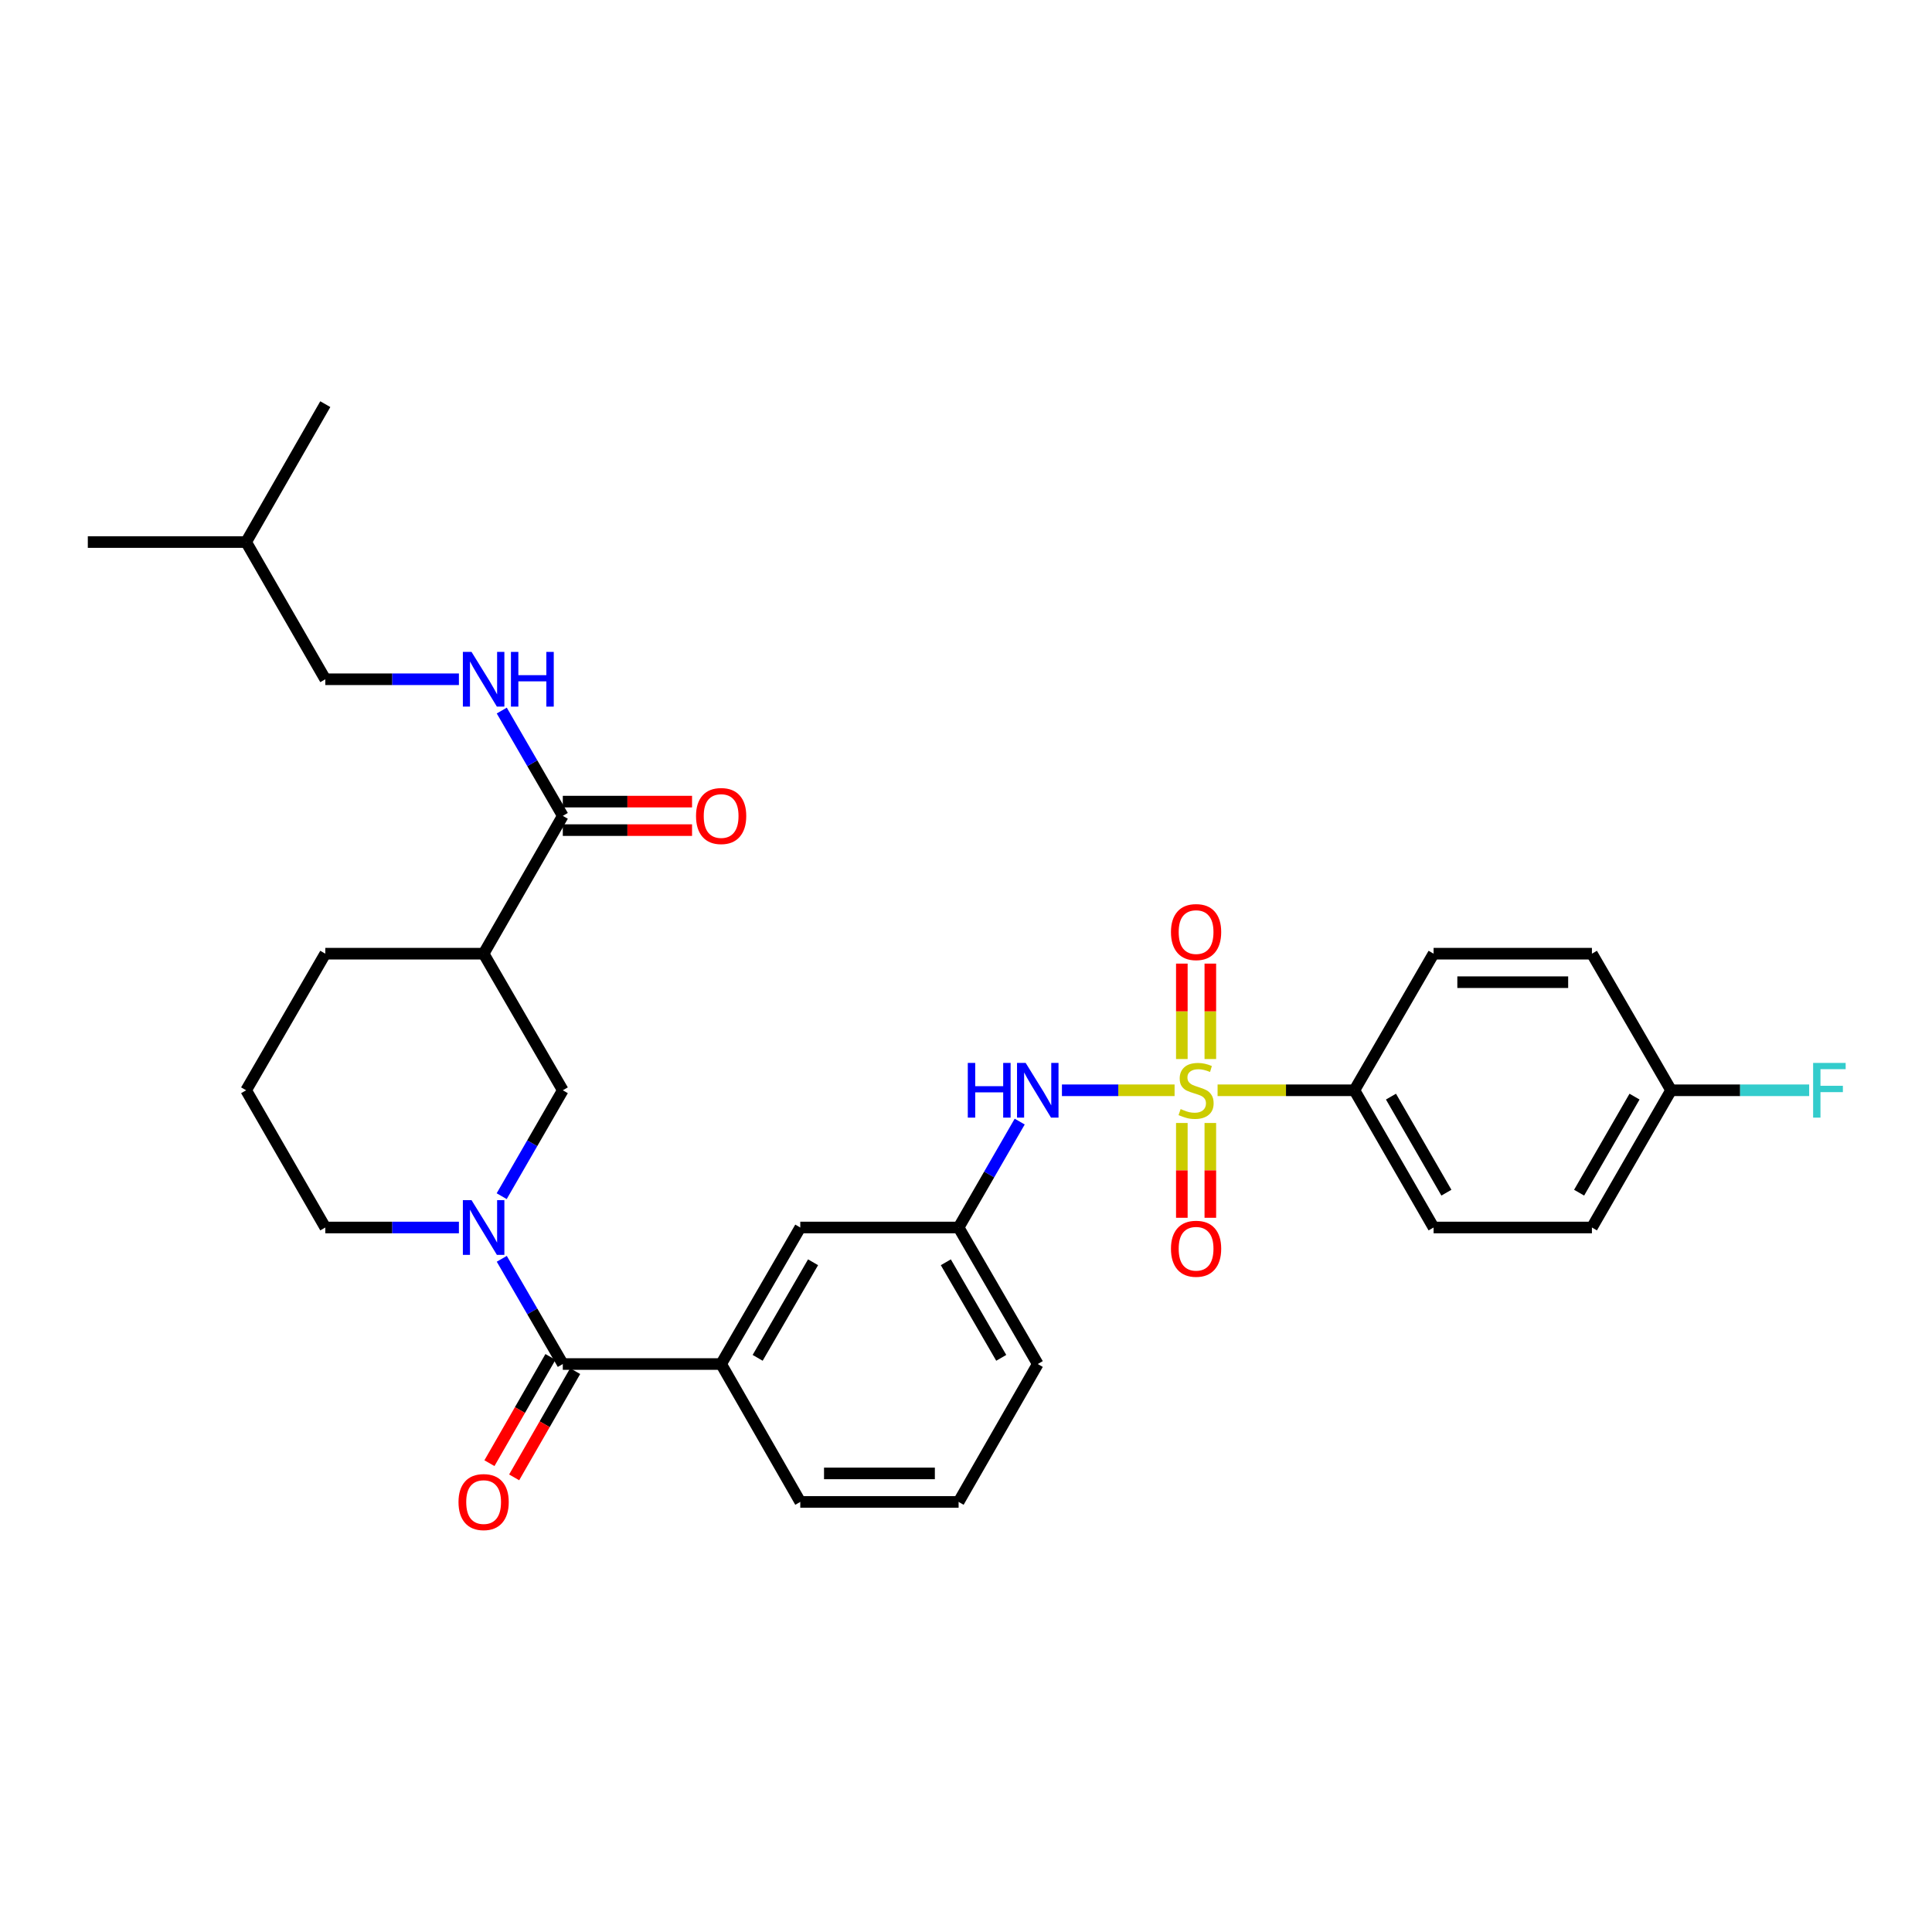 <?xml version='1.0' encoding='iso-8859-1'?>
<svg version='1.1' baseProfile='full'
              xmlns='http://www.w3.org/2000/svg'
                      xmlns:rdkit='http://www.rdkit.org/xml'
                      xmlns:xlink='http://www.w3.org/1999/xlink'
                  xml:space='preserve'
width='1000px' height='1000px' viewBox='0 0 1000 1000'>
<!-- END OF HEADER -->
<rect style='opacity:1.0;fill:#FFFFFF;stroke:none' width='1000' height='1000' x='0' y='0'> </rect>
<path class='bond-3' d='M 607.962,564.326 L 578.81,564.326' style='fill:none;fill-rule:evenodd;stroke:#CCCC00;stroke-width:6px;stroke-linecap:butt;stroke-linejoin:miter;stroke-opacity:1' />
<path class='bond-3' d='M 578.81,564.326 L 549.658,564.326' style='fill:none;fill-rule:evenodd;stroke:#0000FF;stroke-width:6px;stroke-linecap:butt;stroke-linejoin:miter;stroke-opacity:1' />
<path class='bond-7' d='M 630.219,564.326 L 665.63,564.326' style='fill:none;fill-rule:evenodd;stroke:#CCCC00;stroke-width:6px;stroke-linecap:butt;stroke-linejoin:miter;stroke-opacity:1' />
<path class='bond-7' d='M 665.63,564.326 L 701.041,564.326' style='fill:none;fill-rule:evenodd;stroke:#000000;stroke-width:6px;stroke-linecap:butt;stroke-linejoin:miter;stroke-opacity:1' />
<path class='bond-8' d='M 611.715,581.254 L 611.715,605.789' style='fill:none;fill-rule:evenodd;stroke:#CCCC00;stroke-width:6px;stroke-linecap:butt;stroke-linejoin:miter;stroke-opacity:1' />
<path class='bond-8' d='M 611.715,605.789 L 611.715,630.323' style='fill:none;fill-rule:evenodd;stroke:#FF0000;stroke-width:6px;stroke-linecap:butt;stroke-linejoin:miter;stroke-opacity:1' />
<path class='bond-8' d='M 626.466,581.254 L 626.466,605.789' style='fill:none;fill-rule:evenodd;stroke:#CCCC00;stroke-width:6px;stroke-linecap:butt;stroke-linejoin:miter;stroke-opacity:1' />
<path class='bond-8' d='M 626.466,605.789 L 626.466,630.323' style='fill:none;fill-rule:evenodd;stroke:#FF0000;stroke-width:6px;stroke-linecap:butt;stroke-linejoin:miter;stroke-opacity:1' />
<path class='bond-9' d='M 626.466,548.157 L 626.466,523.46' style='fill:none;fill-rule:evenodd;stroke:#CCCC00;stroke-width:6px;stroke-linecap:butt;stroke-linejoin:miter;stroke-opacity:1' />
<path class='bond-9' d='M 626.466,523.46 L 626.466,498.764' style='fill:none;fill-rule:evenodd;stroke:#FF0000;stroke-width:6px;stroke-linecap:butt;stroke-linejoin:miter;stroke-opacity:1' />
<path class='bond-9' d='M 611.715,548.157 L 611.715,523.46' style='fill:none;fill-rule:evenodd;stroke:#CCCC00;stroke-width:6px;stroke-linecap:butt;stroke-linejoin:miter;stroke-opacity:1' />
<path class='bond-9' d='M 611.715,523.46 L 611.715,498.764' style='fill:none;fill-rule:evenodd;stroke:#FF0000;stroke-width:6px;stroke-linecap:butt;stroke-linejoin:miter;stroke-opacity:1' />
<path class='bond-0' d='M 259.719,651.554 L 275.512,678.786' style='fill:none;fill-rule:evenodd;stroke:#0000FF;stroke-width:6px;stroke-linecap:butt;stroke-linejoin:miter;stroke-opacity:1' />
<path class='bond-0' d='M 275.512,678.786 L 291.305,706.018' style='fill:none;fill-rule:evenodd;stroke:#000000;stroke-width:6px;stroke-linecap:butt;stroke-linejoin:miter;stroke-opacity:1' />
<path class='bond-5' d='M 259.676,619.142 L 275.491,591.734' style='fill:none;fill-rule:evenodd;stroke:#0000FF;stroke-width:6px;stroke-linecap:butt;stroke-linejoin:miter;stroke-opacity:1' />
<path class='bond-5' d='M 275.491,591.734 L 291.305,564.326' style='fill:none;fill-rule:evenodd;stroke:#000000;stroke-width:6px;stroke-linecap:butt;stroke-linejoin:miter;stroke-opacity:1' />
<path class='bond-17' d='M 237.533,635.352 L 202.953,635.352' style='fill:none;fill-rule:evenodd;stroke:#0000FF;stroke-width:6px;stroke-linecap:butt;stroke-linejoin:miter;stroke-opacity:1' />
<path class='bond-17' d='M 202.953,635.352 L 168.372,635.352' style='fill:none;fill-rule:evenodd;stroke:#000000;stroke-width:6px;stroke-linecap:butt;stroke-linejoin:miter;stroke-opacity:1' />
<path class='bond-1' d='M 291.305,706.018 L 373.256,706.018' style='fill:none;fill-rule:evenodd;stroke:#000000;stroke-width:6px;stroke-linecap:butt;stroke-linejoin:miter;stroke-opacity:1' />
<path class='bond-13' d='M 284.909,702.345 L 269.12,729.842' style='fill:none;fill-rule:evenodd;stroke:#000000;stroke-width:6px;stroke-linecap:butt;stroke-linejoin:miter;stroke-opacity:1' />
<path class='bond-13' d='M 269.12,729.842 L 253.331,757.338' style='fill:none;fill-rule:evenodd;stroke:#FF0000;stroke-width:6px;stroke-linecap:butt;stroke-linejoin:miter;stroke-opacity:1' />
<path class='bond-13' d='M 297.701,709.691 L 281.912,737.187' style='fill:none;fill-rule:evenodd;stroke:#000000;stroke-width:6px;stroke-linecap:butt;stroke-linejoin:miter;stroke-opacity:1' />
<path class='bond-13' d='M 281.912,737.187 L 266.123,764.684' style='fill:none;fill-rule:evenodd;stroke:#FF0000;stroke-width:6px;stroke-linecap:butt;stroke-linejoin:miter;stroke-opacity:1' />
<path class='bond-2' d='M 250.322,493.627 L 291.305,564.326' style='fill:none;fill-rule:evenodd;stroke:#000000;stroke-width:6px;stroke-linecap:butt;stroke-linejoin:miter;stroke-opacity:1' />
<path class='bond-4' d='M 250.322,493.627 L 291.305,422.29' style='fill:none;fill-rule:evenodd;stroke:#000000;stroke-width:6px;stroke-linecap:butt;stroke-linejoin:miter;stroke-opacity:1' />
<path class='bond-33' d='M 250.322,493.627 L 168.372,493.627' style='fill:none;fill-rule:evenodd;stroke:#000000;stroke-width:6px;stroke-linecap:butt;stroke-linejoin:miter;stroke-opacity:1' />
<path class='bond-12' d='M 527.797,580.536 L 511.985,607.944' style='fill:none;fill-rule:evenodd;stroke:#0000FF;stroke-width:6px;stroke-linecap:butt;stroke-linejoin:miter;stroke-opacity:1' />
<path class='bond-12' d='M 511.985,607.944 L 496.173,635.352' style='fill:none;fill-rule:evenodd;stroke:#000000;stroke-width:6px;stroke-linecap:butt;stroke-linejoin:miter;stroke-opacity:1' />
<path class='bond-10' d='M 291.305,422.29 L 275.51,395.038' style='fill:none;fill-rule:evenodd;stroke:#000000;stroke-width:6px;stroke-linecap:butt;stroke-linejoin:miter;stroke-opacity:1' />
<path class='bond-10' d='M 275.51,395.038 L 259.714,367.786' style='fill:none;fill-rule:evenodd;stroke:#0000FF;stroke-width:6px;stroke-linecap:butt;stroke-linejoin:miter;stroke-opacity:1' />
<path class='bond-14' d='M 291.305,429.665 L 324.756,429.665' style='fill:none;fill-rule:evenodd;stroke:#000000;stroke-width:6px;stroke-linecap:butt;stroke-linejoin:miter;stroke-opacity:1' />
<path class='bond-14' d='M 324.756,429.665 L 358.207,429.665' style='fill:none;fill-rule:evenodd;stroke:#FF0000;stroke-width:6px;stroke-linecap:butt;stroke-linejoin:miter;stroke-opacity:1' />
<path class='bond-14' d='M 291.305,414.914 L 324.756,414.914' style='fill:none;fill-rule:evenodd;stroke:#000000;stroke-width:6px;stroke-linecap:butt;stroke-linejoin:miter;stroke-opacity:1' />
<path class='bond-14' d='M 324.756,414.914 L 358.207,414.914' style='fill:none;fill-rule:evenodd;stroke:#FF0000;stroke-width:6px;stroke-linecap:butt;stroke-linejoin:miter;stroke-opacity:1' />
<path class='bond-6' d='M 373.256,706.018 L 414.223,635.352' style='fill:none;fill-rule:evenodd;stroke:#000000;stroke-width:6px;stroke-linecap:butt;stroke-linejoin:miter;stroke-opacity:1' />
<path class='bond-6' d='M 392.162,702.816 L 420.839,653.35' style='fill:none;fill-rule:evenodd;stroke:#000000;stroke-width:6px;stroke-linecap:butt;stroke-linejoin:miter;stroke-opacity:1' />
<path class='bond-32' d='M 373.256,706.018 L 414.223,777.388' style='fill:none;fill-rule:evenodd;stroke:#000000;stroke-width:6px;stroke-linecap:butt;stroke-linejoin:miter;stroke-opacity:1' />
<path class='bond-15' d='M 701.041,564.326 L 742.024,635.352' style='fill:none;fill-rule:evenodd;stroke:#000000;stroke-width:6px;stroke-linecap:butt;stroke-linejoin:miter;stroke-opacity:1' />
<path class='bond-15' d='M 719.965,567.608 L 748.653,617.326' style='fill:none;fill-rule:evenodd;stroke:#000000;stroke-width:6px;stroke-linecap:butt;stroke-linejoin:miter;stroke-opacity:1' />
<path class='bond-16' d='M 701.041,564.326 L 742.024,493.627' style='fill:none;fill-rule:evenodd;stroke:#000000;stroke-width:6px;stroke-linecap:butt;stroke-linejoin:miter;stroke-opacity:1' />
<path class='bond-19' d='M 237.533,351.583 L 202.953,351.583' style='fill:none;fill-rule:evenodd;stroke:#0000FF;stroke-width:6px;stroke-linecap:butt;stroke-linejoin:miter;stroke-opacity:1' />
<path class='bond-19' d='M 202.953,351.583 L 168.372,351.583' style='fill:none;fill-rule:evenodd;stroke:#000000;stroke-width:6px;stroke-linecap:butt;stroke-linejoin:miter;stroke-opacity:1' />
<path class='bond-11' d='M 414.223,635.352 L 496.173,635.352' style='fill:none;fill-rule:evenodd;stroke:#000000;stroke-width:6px;stroke-linecap:butt;stroke-linejoin:miter;stroke-opacity:1' />
<path class='bond-27' d='M 496.173,635.352 L 537.148,706.018' style='fill:none;fill-rule:evenodd;stroke:#000000;stroke-width:6px;stroke-linecap:butt;stroke-linejoin:miter;stroke-opacity:1' />
<path class='bond-27' d='M 489.558,653.351 L 518.241,702.817' style='fill:none;fill-rule:evenodd;stroke:#000000;stroke-width:6px;stroke-linecap:butt;stroke-linejoin:miter;stroke-opacity:1' />
<path class='bond-21' d='M 742.024,635.352 L 823.974,635.352' style='fill:none;fill-rule:evenodd;stroke:#000000;stroke-width:6px;stroke-linecap:butt;stroke-linejoin:miter;stroke-opacity:1' />
<path class='bond-20' d='M 742.024,493.627 L 823.974,493.627' style='fill:none;fill-rule:evenodd;stroke:#000000;stroke-width:6px;stroke-linecap:butt;stroke-linejoin:miter;stroke-opacity:1' />
<path class='bond-20' d='M 754.316,508.378 L 811.682,508.378' style='fill:none;fill-rule:evenodd;stroke:#000000;stroke-width:6px;stroke-linecap:butt;stroke-linejoin:miter;stroke-opacity:1' />
<path class='bond-25' d='M 168.372,635.352 L 127.397,564.326' style='fill:none;fill-rule:evenodd;stroke:#000000;stroke-width:6px;stroke-linecap:butt;stroke-linejoin:miter;stroke-opacity:1' />
<path class='bond-18' d='M 864.949,564.326 L 823.974,493.627' style='fill:none;fill-rule:evenodd;stroke:#000000;stroke-width:6px;stroke-linecap:butt;stroke-linejoin:miter;stroke-opacity:1' />
<path class='bond-22' d='M 864.949,564.326 L 900.686,564.326' style='fill:none;fill-rule:evenodd;stroke:#000000;stroke-width:6px;stroke-linecap:butt;stroke-linejoin:miter;stroke-opacity:1' />
<path class='bond-22' d='M 900.686,564.326 L 936.423,564.326' style='fill:none;fill-rule:evenodd;stroke:#33CCCC;stroke-width:6px;stroke-linecap:butt;stroke-linejoin:miter;stroke-opacity:1' />
<path class='bond-31' d='M 864.949,564.326 L 823.974,635.352' style='fill:none;fill-rule:evenodd;stroke:#000000;stroke-width:6px;stroke-linecap:butt;stroke-linejoin:miter;stroke-opacity:1' />
<path class='bond-31' d='M 846.026,567.609 L 817.343,617.327' style='fill:none;fill-rule:evenodd;stroke:#000000;stroke-width:6px;stroke-linecap:butt;stroke-linejoin:miter;stroke-opacity:1' />
<path class='bond-28' d='M 168.372,351.583 L 127.397,280.565' style='fill:none;fill-rule:evenodd;stroke:#000000;stroke-width:6px;stroke-linecap:butt;stroke-linejoin:miter;stroke-opacity:1' />
<path class='bond-23' d='M 168.372,493.627 L 127.397,564.326' style='fill:none;fill-rule:evenodd;stroke:#000000;stroke-width:6px;stroke-linecap:butt;stroke-linejoin:miter;stroke-opacity:1' />
<path class='bond-24' d='M 414.223,777.388 L 496.173,777.388' style='fill:none;fill-rule:evenodd;stroke:#000000;stroke-width:6px;stroke-linecap:butt;stroke-linejoin:miter;stroke-opacity:1' />
<path class='bond-24' d='M 426.515,762.637 L 483.88,762.637' style='fill:none;fill-rule:evenodd;stroke:#000000;stroke-width:6px;stroke-linecap:butt;stroke-linejoin:miter;stroke-opacity:1' />
<path class='bond-26' d='M 496.173,777.388 L 537.148,706.018' style='fill:none;fill-rule:evenodd;stroke:#000000;stroke-width:6px;stroke-linecap:butt;stroke-linejoin:miter;stroke-opacity:1' />
<path class='bond-29' d='M 127.397,280.565 L 45.455,280.565' style='fill:none;fill-rule:evenodd;stroke:#000000;stroke-width:6px;stroke-linecap:butt;stroke-linejoin:miter;stroke-opacity:1' />
<path class='bond-30' d='M 127.397,280.565 L 168.372,209.194' style='fill:none;fill-rule:evenodd;stroke:#000000;stroke-width:6px;stroke-linecap:butt;stroke-linejoin:miter;stroke-opacity:1' />
<path  class='atom-0' d='M 611.09 574.046
Q 611.41 574.166, 612.73 574.726
Q 614.05 575.286, 615.49 575.646
Q 616.97 575.966, 618.41 575.966
Q 621.09 575.966, 622.65 574.686
Q 624.21 573.366, 624.21 571.086
Q 624.21 569.526, 623.41 568.566
Q 622.65 567.606, 621.45 567.086
Q 620.25 566.566, 618.25 565.966
Q 615.73 565.206, 614.21 564.486
Q 612.73 563.766, 611.65 562.246
Q 610.61 560.726, 610.61 558.166
Q 610.61 554.606, 613.01 552.406
Q 615.45 550.206, 620.25 550.206
Q 623.53 550.206, 627.25 551.766
L 626.33 554.846
Q 622.93 553.446, 620.37 553.446
Q 617.61 553.446, 616.09 554.606
Q 614.57 555.726, 614.61 557.686
Q 614.61 559.206, 615.37 560.126
Q 616.17 561.046, 617.29 561.566
Q 618.45 562.086, 620.37 562.686
Q 622.93 563.486, 624.45 564.286
Q 625.97 565.086, 627.05 566.726
Q 628.17 568.326, 628.17 571.086
Q 628.17 575.006, 625.53 577.126
Q 622.93 579.206, 618.57 579.206
Q 616.05 579.206, 614.13 578.646
Q 612.25 578.126, 610.01 577.206
L 611.09 574.046
' fill='#CCCC00'/>
<path  class='atom-1' d='M 244.062 621.192
L 253.342 636.192
Q 254.262 637.672, 255.742 640.352
Q 257.222 643.032, 257.302 643.192
L 257.302 621.192
L 261.062 621.192
L 261.062 649.512
L 257.182 649.512
L 247.222 633.112
Q 246.062 631.192, 244.822 628.992
Q 243.622 626.792, 243.262 626.112
L 243.262 649.512
L 239.582 649.512
L 239.582 621.192
L 244.062 621.192
' fill='#0000FF'/>
<path  class='atom-4' d='M 500.928 550.166
L 504.768 550.166
L 504.768 562.206
L 519.248 562.206
L 519.248 550.166
L 523.088 550.166
L 523.088 578.486
L 519.248 578.486
L 519.248 565.406
L 504.768 565.406
L 504.768 578.486
L 500.928 578.486
L 500.928 550.166
' fill='#0000FF'/>
<path  class='atom-4' d='M 530.888 550.166
L 540.168 565.166
Q 541.088 566.646, 542.568 569.326
Q 544.048 572.006, 544.128 572.166
L 544.128 550.166
L 547.888 550.166
L 547.888 578.486
L 544.008 578.486
L 534.048 562.086
Q 532.888 560.166, 531.648 557.966
Q 530.448 555.766, 530.088 555.086
L 530.088 578.486
L 526.408 578.486
L 526.408 550.166
L 530.888 550.166
' fill='#0000FF'/>
<path  class='atom-9' d='M 606.09 646.348
Q 606.09 639.548, 609.45 635.748
Q 612.81 631.948, 619.09 631.948
Q 625.37 631.948, 628.73 635.748
Q 632.09 639.548, 632.09 646.348
Q 632.09 653.228, 628.69 657.148
Q 625.29 661.028, 619.09 661.028
Q 612.85 661.028, 609.45 657.148
Q 606.09 653.268, 606.09 646.348
M 619.09 657.828
Q 623.41 657.828, 625.73 654.948
Q 628.09 652.028, 628.09 646.348
Q 628.09 640.788, 625.73 637.988
Q 623.41 635.148, 619.09 635.148
Q 614.77 635.148, 612.41 637.948
Q 610.09 640.748, 610.09 646.348
Q 610.09 652.068, 612.41 654.948
Q 614.77 657.828, 619.09 657.828
' fill='#FF0000'/>
<path  class='atom-10' d='M 606.09 482.439
Q 606.09 475.639, 609.45 471.839
Q 612.81 468.039, 619.09 468.039
Q 625.37 468.039, 628.73 471.839
Q 632.09 475.639, 632.09 482.439
Q 632.09 489.319, 628.69 493.239
Q 625.29 497.119, 619.09 497.119
Q 612.85 497.119, 609.45 493.239
Q 606.09 489.359, 606.09 482.439
M 619.09 493.919
Q 623.41 493.919, 625.73 491.039
Q 628.09 488.119, 628.09 482.439
Q 628.09 476.879, 625.73 474.079
Q 623.41 471.239, 619.09 471.239
Q 614.77 471.239, 612.41 474.039
Q 610.09 476.839, 610.09 482.439
Q 610.09 488.159, 612.41 491.039
Q 614.77 493.919, 619.09 493.919
' fill='#FF0000'/>
<path  class='atom-11' d='M 244.062 337.423
L 253.342 352.423
Q 254.262 353.903, 255.742 356.583
Q 257.222 359.263, 257.302 359.423
L 257.302 337.423
L 261.062 337.423
L 261.062 365.743
L 257.182 365.743
L 247.222 349.343
Q 246.062 347.423, 244.822 345.223
Q 243.622 343.023, 243.262 342.343
L 243.262 365.743
L 239.582 365.743
L 239.582 337.423
L 244.062 337.423
' fill='#0000FF'/>
<path  class='atom-11' d='M 264.462 337.423
L 268.302 337.423
L 268.302 349.463
L 282.782 349.463
L 282.782 337.423
L 286.622 337.423
L 286.622 365.743
L 282.782 365.743
L 282.782 352.663
L 268.302 352.663
L 268.302 365.743
L 264.462 365.743
L 264.462 337.423
' fill='#0000FF'/>
<path  class='atom-14' d='M 237.322 777.468
Q 237.322 770.668, 240.682 766.868
Q 244.042 763.068, 250.322 763.068
Q 256.602 763.068, 259.962 766.868
Q 263.322 770.668, 263.322 777.468
Q 263.322 784.348, 259.922 788.268
Q 256.522 792.148, 250.322 792.148
Q 244.082 792.148, 240.682 788.268
Q 237.322 784.388, 237.322 777.468
M 250.322 788.948
Q 254.642 788.948, 256.962 786.068
Q 259.322 783.148, 259.322 777.468
Q 259.322 771.908, 256.962 769.108
Q 254.642 766.268, 250.322 766.268
Q 246.002 766.268, 243.642 769.068
Q 241.322 771.868, 241.322 777.468
Q 241.322 783.188, 243.642 786.068
Q 246.002 788.948, 250.322 788.948
' fill='#FF0000'/>
<path  class='atom-15' d='M 360.256 422.37
Q 360.256 415.57, 363.616 411.77
Q 366.976 407.97, 373.256 407.97
Q 379.536 407.97, 382.896 411.77
Q 386.256 415.57, 386.256 422.37
Q 386.256 429.25, 382.856 433.17
Q 379.456 437.05, 373.256 437.05
Q 367.016 437.05, 363.616 433.17
Q 360.256 429.29, 360.256 422.37
M 373.256 433.85
Q 377.576 433.85, 379.896 430.97
Q 382.256 428.05, 382.256 422.37
Q 382.256 416.81, 379.896 414.01
Q 377.576 411.17, 373.256 411.17
Q 368.936 411.17, 366.576 413.97
Q 364.256 416.77, 364.256 422.37
Q 364.256 428.09, 366.576 430.97
Q 368.936 433.85, 373.256 433.85
' fill='#FF0000'/>
<path  class='atom-23' d='M 938.471 550.166
L 955.311 550.166
L 955.311 553.406
L 942.271 553.406
L 942.271 562.006
L 953.871 562.006
L 953.871 565.286
L 942.271 565.286
L 942.271 578.486
L 938.471 578.486
L 938.471 550.166
' fill='#33CCCC'/>
</svg>
